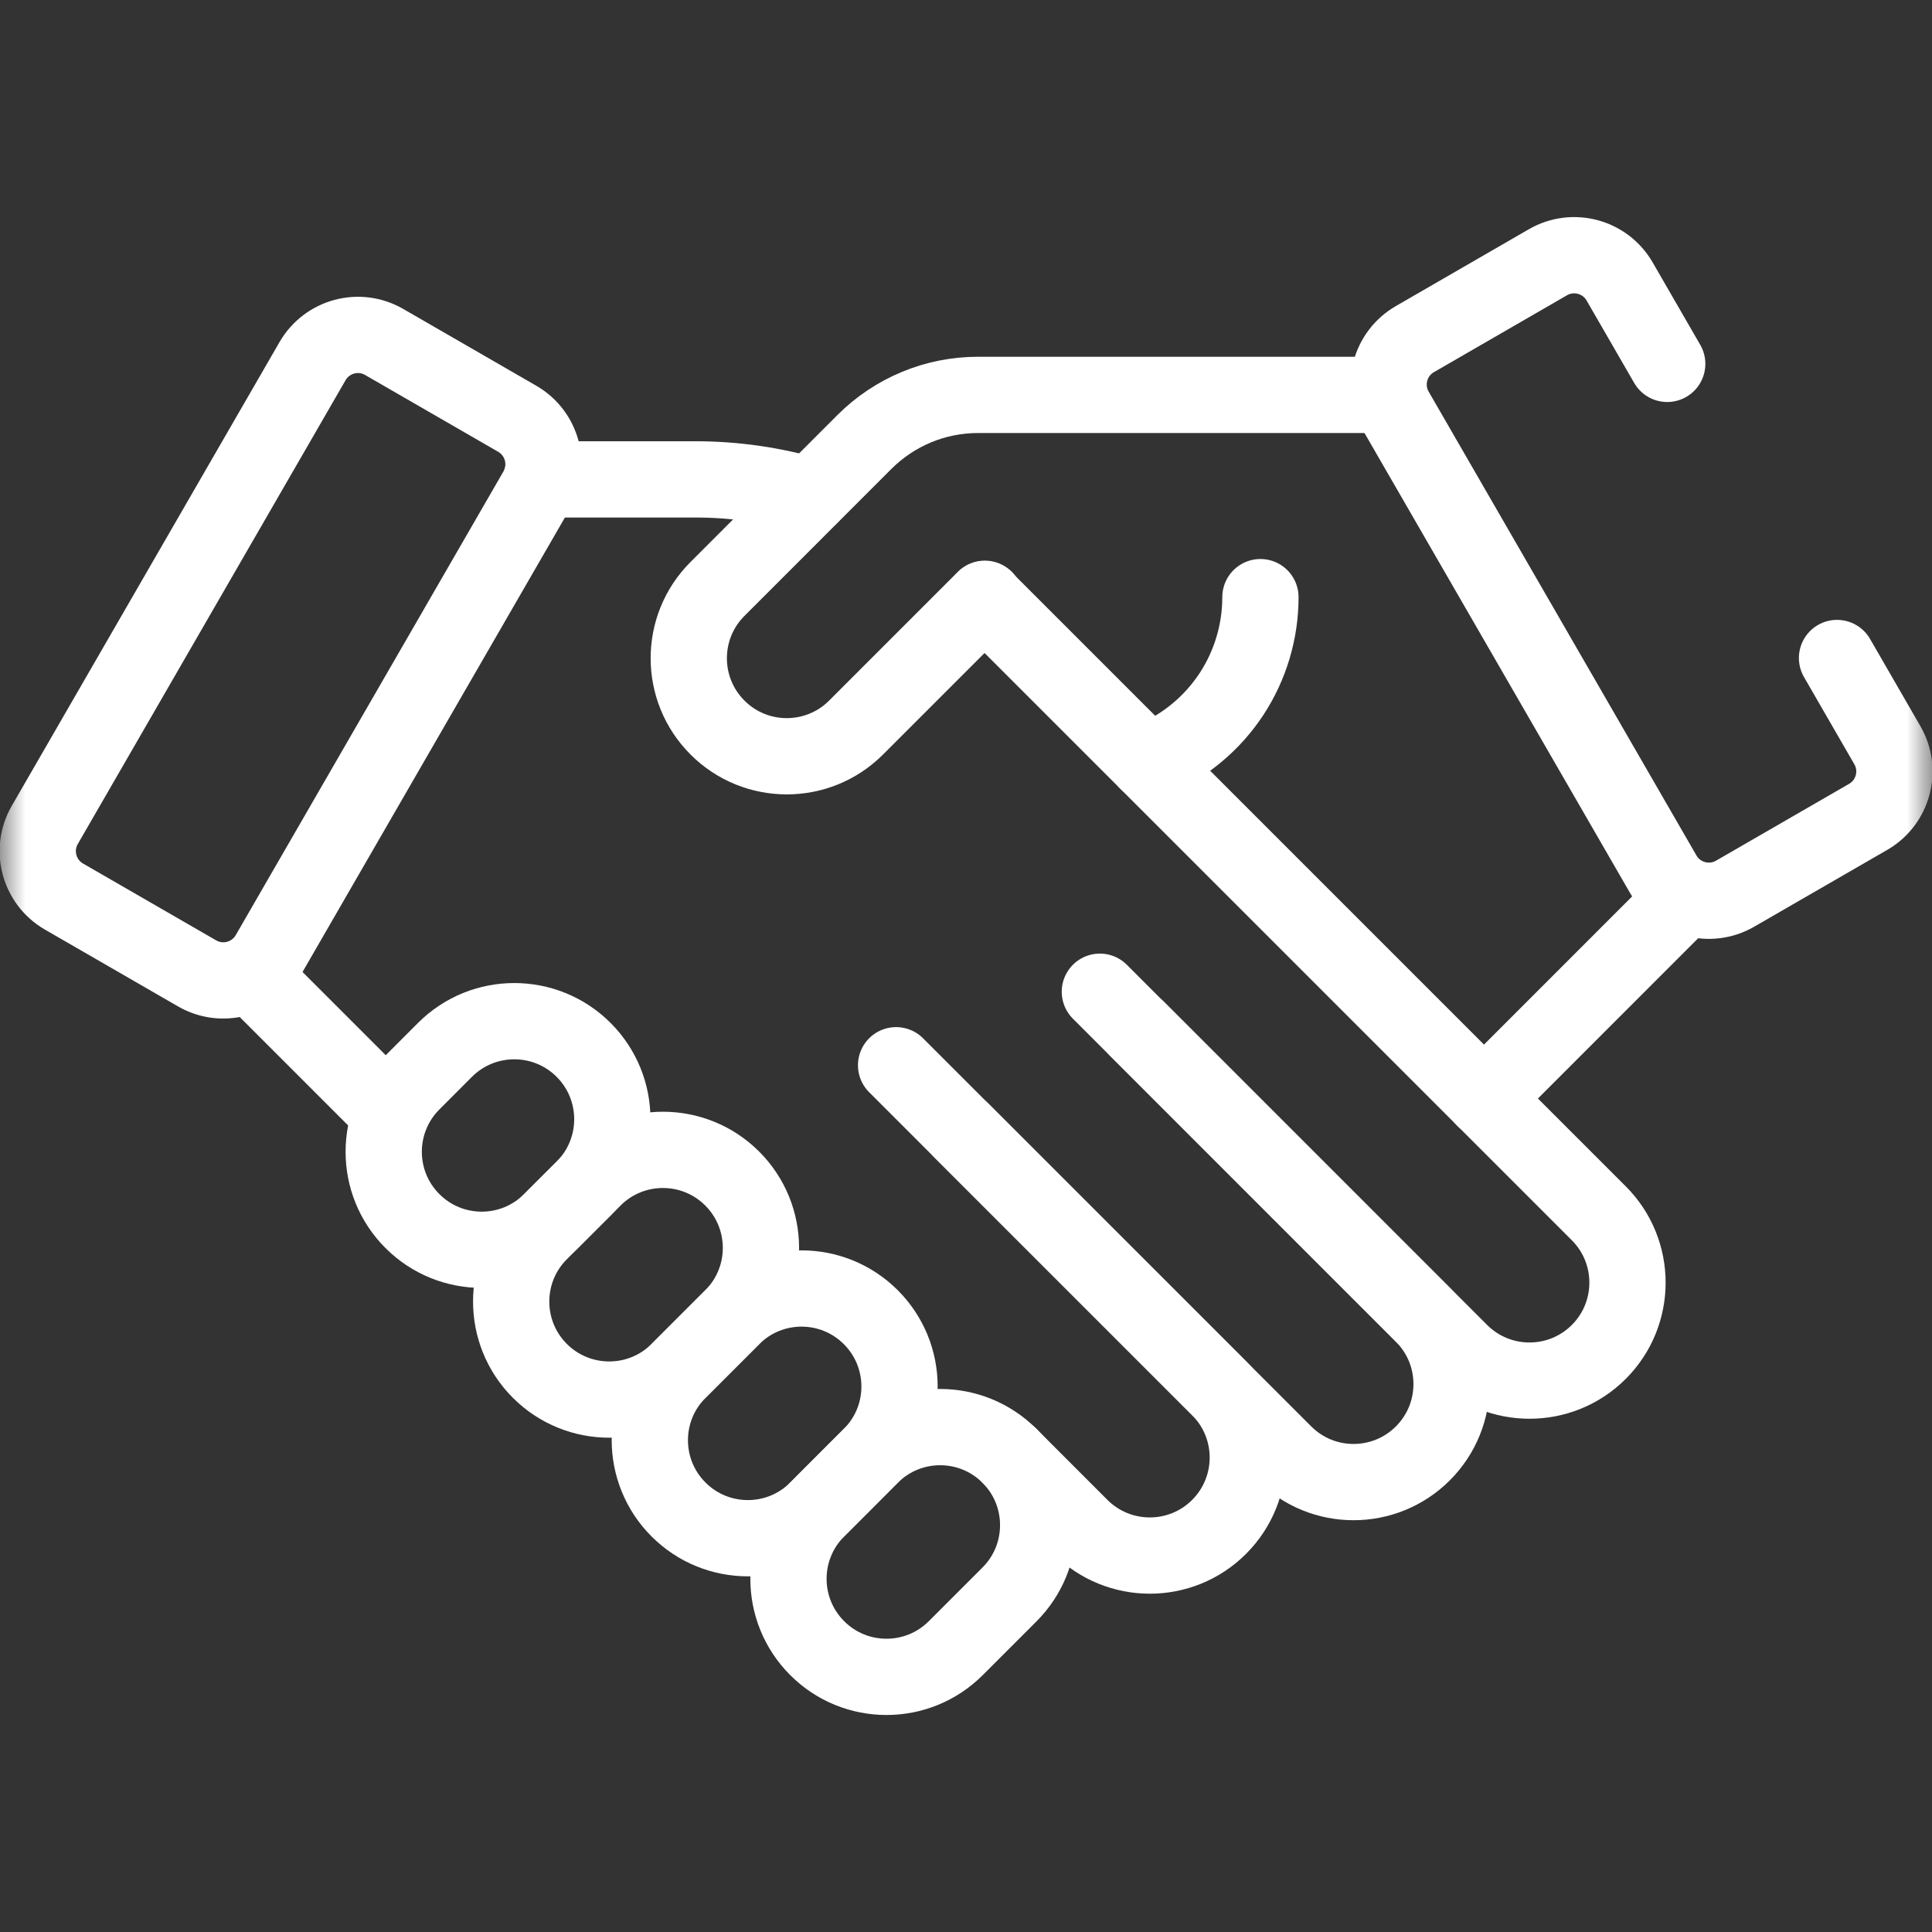 <svg width="38" height="38" viewBox="0 0 38 38" fill="none" xmlns="http://www.w3.org/2000/svg">
<rect x="0" y="0" width="38" height="38" fill="#333333" stroke="none"/>
<mask id="mask0_348_2558" style="mask-type:luminance" maskUnits="userSpaceOnUse" x="0" y="0" width="38" height="39">
<path d="M0 3.05176e-05H38.001V38.002H0V3.05176e-05Z" fill="white"/>
</mask>
<g mask="url(#mask0_348_2558)">
<path d="M15.935 9.751C15.203 9.537 14.444 9.429 13.681 9.429H10.648" stroke="white" stroke-width="1.5" stroke-miterlimit="10" stroke-linecap="round" stroke-linejoin="round"/>
<path d="M22.366 20.237L28.72 26.591C29.473 27.343 30.693 27.343 31.446 26.591C32.199 25.838 32.199 24.617 31.446 23.864L19.367 11.785" stroke="white" stroke-width="1.5" stroke-miterlimit="10" stroke-linecap="round" stroke-linejoin="round"/>
<path d="M21.633 19.506L27.986 25.86C28.739 26.613 28.739 27.833 27.986 28.586C27.233 29.339 26.012 29.339 25.26 28.586L18.906 22.233" stroke="white" stroke-width="1.5" stroke-miterlimit="10" stroke-linecap="round" stroke-linejoin="round"/>
<path d="M17.625 20.952L23.978 27.305C24.731 28.058 24.731 29.279 23.978 30.032C23.226 30.784 22.005 30.784 21.252 30.032L19.855 28.634" stroke="white" stroke-width="1.5" stroke-miterlimit="10" stroke-linecap="round" stroke-linejoin="round"/>
<path d="M7.688 21.916L5 19.228" stroke="white" stroke-width="1.5" stroke-miterlimit="10" stroke-linecap="round" stroke-linejoin="round"/>
<path d="M19.855 31.361L18.799 32.417C18.046 33.17 16.825 33.17 16.073 32.417C15.32 31.664 15.32 30.443 16.073 29.69L17.128 28.634C17.881 27.881 19.102 27.881 19.855 28.634C20.608 29.387 20.608 30.608 19.855 31.361Z" stroke="white" stroke-width="1.5" stroke-miterlimit="10" stroke-linecap="round" stroke-linejoin="round"/>
<path d="M17.128 28.634L16.073 29.69C15.32 30.443 14.099 30.443 13.346 29.69C12.593 28.937 12.593 27.717 13.346 26.964L14.402 25.908C15.155 25.155 16.375 25.155 17.128 25.908C17.881 26.661 17.881 27.881 17.128 28.634Z" stroke="white" stroke-width="1.5" stroke-miterlimit="10" stroke-linecap="round" stroke-linejoin="round"/>
<path d="M14.402 25.908L13.346 26.964C12.593 27.716 11.372 27.716 10.619 26.964C9.866 26.211 9.866 24.99 10.619 24.237L11.675 23.181C12.428 22.428 13.649 22.428 14.402 23.181C15.155 23.934 15.155 25.155 14.402 25.908Z" stroke="white" stroke-width="1.5" stroke-miterlimit="10" stroke-linecap="round" stroke-linejoin="round"/>
<path d="M11.479 23.377L10.838 24.017C10.085 24.77 8.864 24.77 8.112 24.017C7.359 23.265 7.359 22.044 8.112 21.291L8.752 20.65C9.505 19.897 10.726 19.897 11.479 20.65C12.232 21.403 12.232 22.624 11.479 23.377Z" stroke="white" stroke-width="1.5" stroke-miterlimit="10" stroke-linecap="round" stroke-linejoin="round"/>
<path d="M19.371 11.777L16.838 14.31C16.085 15.063 14.864 15.063 14.112 14.31C13.359 13.557 13.359 12.336 14.112 11.584L17.003 8.692C17.297 8.398 17.645 8.166 18.028 8.007C18.411 7.848 18.822 7.767 19.237 7.767H27.315" stroke="white" stroke-width="1.5" stroke-miterlimit="10" stroke-linecap="round" stroke-linejoin="round"/>
<path d="M3.876 19.145L1.258 17.634C0.765 17.349 0.596 16.718 0.881 16.225L6.147 7.104C6.432 6.61 7.063 6.441 7.556 6.726L10.174 8.237C10.667 8.522 10.836 9.153 10.552 9.647L5.286 18.768C5.001 19.261 4.37 19.43 3.876 19.145Z" stroke="white" stroke-width="1.5" stroke-miterlimit="10" stroke-linecap="round" stroke-linejoin="round"/>
<path d="M29.188 21.607L32.989 17.805" stroke="white" stroke-width="1.5" stroke-miterlimit="10" stroke-linecap="round" stroke-linejoin="round"/>
<path d="M32.792 7.157L31.856 5.536C31.571 5.043 30.94 4.873 30.446 5.158L27.829 6.67C27.335 6.955 27.166 7.586 27.451 8.079L32.717 17.2C33.002 17.694 33.633 17.863 34.127 17.578L36.744 16.067C37.238 15.782 37.407 15.151 37.122 14.657L36.132 12.942" stroke="white" stroke-width="1.5" stroke-miterlimit="10" stroke-linecap="round" stroke-linejoin="round"/>
<path d="M22.57 14.987L22.695 14.933C23.318 14.664 23.848 14.219 24.221 13.653C24.593 13.086 24.791 12.423 24.791 11.745" stroke="white" stroke-width="1.5" stroke-miterlimit="10" stroke-linecap="round" stroke-linejoin="round"/>
</g>
</svg>
